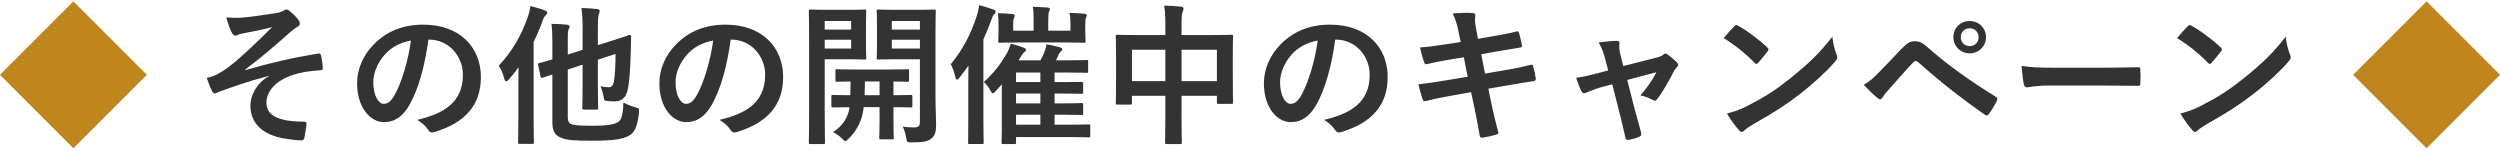 <svg fill="none" height="24" viewBox="0 0 397 24" width="397" xmlns="http://www.w3.org/2000/svg"><path d="m11.656.216 11.664 11.664-11.664 11.664-11.664-11.664zm373.688 0 11.664 11.664-11.664 11.664-11.664-11.664z" fill="#be861d"/><path d="m42.692 12.096v-.048c-3.576.936-5.856 1.8-7.896 2.52-.168.072-.528.264-.696.264-.12 0-.36-.168-.48-.48-.24-.48-.504-1.152-.792-1.968.528-.144.744-.216 1.248-.384.456-.192 1.248-.624 2.304-1.416 2.064-1.608 4.32-3.768 6.84-6.288-1.464.408-2.76.648-4.272.936-.36.072-.552.096-.912.192-.216.072-.456.24-.672.24s-.408-.216-.576-.528c-.216-.384-.552-1.296-.864-2.376.792.072 1.584.096 2.376.048 1.608-.12 3.36-.408 5.472-.72.648-.096.936-.216 1.272-.408.168-.12.312-.168.456-.168.216 0 .36.12.648.36.36.288.816.744 1.176 1.2.192.24.288.456.288.672 0 .24-.144.408-.432.552-.36.216-.672.432-.984.72-2.496 2.208-4.536 3.984-7.272 6.048l.048.072c3.96-1.152 7.248-1.92 11.568-2.64.312-.048.408.12.456.384.096.36.216 1.056.264 1.944.024.24-.12.312-.384.336-1.776.12-3 .288-4.464.768-2.784.96-4.104 2.664-4.104 4.392 0 2.304 2.52 3 6 3 .24 0 .384.12.36.432-.048.6-.24 1.584-.312 2.016-.048.384-.192.528-.528.528-.456 0-1.008-.072-1.584-.144-4.512-.456-6.48-2.52-6.48-5.424 0-1.536.96-3.528 2.928-4.632zm25.44-5.808h-.096c-.552 4.08-1.56 7.824-3 10.344-1.032 1.8-2.28 2.76-4.08 2.76-2.112 0-4.248-2.256-4.248-6.168 0-2.304.984-4.512 2.712-6.24 2.016-2.016 4.56-3.072 7.8-3.072 5.76 0 9.144 3.552 9.144 8.328 0 4.464-2.52 7.272-7.392 8.736-.504.144-.72.048-1.032-.432-.264-.408-.768-.96-1.68-1.512 4.056-.96 7.248-2.64 7.248-7.176 0-2.856-2.16-5.568-5.376-5.568zm-2.88.144c-1.68.336-3.024 1.008-4.104 2.184-1.152 1.296-1.872 2.904-1.872 4.44 0 2.208.888 3.432 1.632 3.432.624 0 1.152-.312 1.8-1.464 1.056-1.944 2.136-5.4 2.544-8.592zm24.912 4.608v7.56c0 .744.24 1.032.744 1.176s1.416.192 3.288.192c2.352 0 3.48-.24 4.008-.624.456-.312.744-1.104.792-3.072.552.312 1.152.552 1.896.768.624.192.624.192.576.792-.168 1.8-.552 3-1.32 3.552-1.032.72-2.64.96-6.192.96-2.808 0-4.008-.096-4.824-.456-.816-.312-1.416-.888-1.416-2.376v-7.68l-1.536.504c-.24.072-.288.048-.336-.192l-.384-1.8c-.048-.24-.048-.264.192-.336.192-.048.768-.192 2.064-.576v-2.88c0-1.224-.048-2.04-.144-2.76.792 0 1.68.048 2.424.12.312.048.456.168.456.288 0 .168-.048.264-.144.456-.12.24-.144.504-.144 1.32v2.688l2.352-.744v-3.24c0-1.584-.048-2.496-.192-3.408.936.024 1.68.072 2.52.168.24.024.384.144.384.264 0 .192-.048.312-.12.504-.12.288-.168.888-.168 2.664v2.304l1.896-.6c2.256-.696 2.928-.984 3.096-1.032s.288.096.288.264l-.048 2.184c-.096 3.648-.264 5.328-.528 6.408-.336 1.248-1.008 1.704-2.088 1.704-.36 0-.672-.024-1.104-.072-.504-.048-.504-.048-.624-.768-.096-.552-.288-1.176-.48-1.56.624.12.96.144 1.344.144.408 0 .672-.24.792-.912.192-1.152.24-2.184.264-4.368l-2.808.912v4.032c0 2.328.048 3.48.048 3.624 0 .24-.024.264-.264.264h-1.968c-.264 0-.288-.024-.288-.264 0-.144.048-1.296.048-3.624v-3.24zm-7.848 7.92v-5.424c0-.84 0-1.848.024-2.856-.48.672-.984 1.32-1.512 1.92-.192.216-.336.312-.432.312-.144 0-.24-.12-.312-.408-.216-.792-.528-1.608-.888-2.064 2.112-2.232 3.576-4.776 4.608-7.728.216-.552.336-1.128.432-1.752.792.216 1.584.408 2.28.696.264.096.384.192.384.36s-.096.264-.264.432c-.168.144-.288.336-.528.984-.384 1.104-.864 2.184-1.368 3.24v12.288c0 2.328.048 3.504.048 3.648 0 .216-.024.24-.264.24h-1.992c-.24 0-.264-.024-.264-.24 0-.168.048-1.32.048-3.648zm33.816-12.672h-.096c-.552 4.08-1.56 7.824-3 10.344-1.032 1.8-2.28 2.76-4.08 2.76-2.112 0-4.248-2.256-4.248-6.168 0-2.304.984-4.512 2.712-6.24 2.016-2.016 4.56-3.072 7.8-3.072 5.76 0 9.144 3.552 9.144 8.328 0 4.464-2.52 7.272-7.392 8.736-.504.144-.72.048-1.032-.432-.264-.408-.768-.96-1.68-1.512 4.056-.96 7.248-2.64 7.248-7.176 0-2.856-2.16-5.568-5.376-5.568zm-2.88.144c-1.68.336-3.024 1.008-4.104 2.184-1.152 1.296-1.872 2.904-1.872 4.44 0 2.208.888 3.432 1.632 3.432.624 0 1.152-.312 1.8-1.464 1.056-1.944 2.136-5.4 2.544-8.592zm35.304-1.368v10.296c0 1.68.096 3.216.096 4.392 0 1.152-.144 1.728-.696 2.208s-1.248.648-3.168.648c-.744 0-.768 0-.888-.744-.12-.72-.312-1.272-.552-1.752.672.096 1.224.12 1.752.12.792 0 .984-.216.984-.936v-9.888h-3.936c-1.872 0-2.496.048-2.64.048-.264 0-.288-.024-.288-.264 0-.144.048-.672.048-2.088v-3.216c0-1.392-.048-1.944-.048-2.112 0-.24.024-.264.288-.264.144 0 .768.048 2.64.048h3.528c1.872 0 2.52-.048 2.664-.048.24 0 .264.024.264.264 0 .168-.048 1.176-.048 3.288zm-2.472 2.64v-1.392h-4.464v1.392zm0-4.368h-4.464v1.368h4.464zm-14.52-1.776h3.336c1.584 0 2.28-.048 2.424-.048.216 0 .24.024.24.264 0 .168-.048.84-.048 2.304v2.832c0 1.464.048 2.136.048 2.28 0 .24-.024.264-.24.264-.144 0-.84-.048-2.424-.048h-3.936v8.016c0 3.36.048 5.016.048 5.184 0 .24-.024.264-.264.264h-2.04c-.24 0-.264-.024-.264-.264 0-.168.048-1.824.048-5.184v-10.416c0-3.36-.048-5.064-.048-5.232 0-.24.024-.264.264-.264.168 0 1.08.048 2.856.048zm3.6 6.144v-1.392h-4.2v1.392zm0-4.368h-4.2v1.368h4.2zm4.512 13.68h-2.52c-.048.384-.096.72-.168 1.032-.336 1.56-1.128 2.928-2.28 4.032-.24.216-.36.336-.456.336-.144 0-.264-.144-.552-.432-.384-.384-.96-.768-1.416-1.008 1.32-.84 2.184-1.968 2.568-3.528l.048-.432c-1.824.024-2.496.048-2.616.048-.24 0-.264-.024-.264-.288v-1.44c0-.24.024-.264.264-.264.12 0 .816.048 2.736.048.024-.6.048-1.344.048-2.184-1.44.024-1.992.048-2.112.048-.264 0-.288-.024-.288-.264v-1.464c0-.24.024-.264.288-.264.144 0 .864.048 3 .048h5.136c2.136 0 2.856-.048 3-.048.24 0 .264.024.264.264v1.464c0 .24-.024.264-.264.264-.12 0-.72-.024-2.208-.048v2.184c1.896 0 2.616-.048 2.736-.048.24 0 .264.024.264.264v1.44c0 .264-.024.288-.264.288-.12 0-.84-.048-2.736-.048v2.232c0 1.656.048 2.448.048 2.592 0 .264-.024.288-.264.288h-1.776c-.24 0-.264-.024-.264-.288 0-.144.048-.936.048-2.592zm-2.376-1.896h2.376v-2.184h-2.328c0 .816-.024 1.56-.048 2.184zm21.792-1.728-.936 1.032c-.24.264-.384.384-.504.384-.144 0-.24-.168-.432-.528-.288-.552-.624-.912-.984-1.248 1.536-1.392 2.664-2.88 3.504-4.32.312-.456.6-1.176.768-1.776.768.192 1.512.408 2.04.624.264.096.384.216.384.336 0 .144-.096.288-.264.384-.24.144-.48.576-.912 1.296h3.48c.24-.432.432-.888.6-1.272.144-.36.264-.72.36-1.272.744.144 1.656.336 2.112.48.264.072.384.168.384.288 0 .168-.072.24-.24.384-.144.12-.288.336-.384.576-.12.312-.24.576-.384.816h1.896c2.112 0 2.832-.048 2.976-.048.216 0 .24.024.24.264v1.512c0 .24-.024.264-.24.264-.144 0-.864-.048-2.976-.048h-2.112v1.512h1.368c2.064 0 2.76-.024 2.904-.024.24 0 .264.024.264.24v1.368c0 .264-.024.288-.264.288-.144 0-.84-.048-2.904-.048h-1.368v1.56h1.368c2.064 0 2.76-.048 2.904-.048.24 0 .264.024.264.264v1.344c0 .264-.024.288-.264.288-.144 0-.84-.048-2.904-.048h-1.368v1.584h2.352c2.184 0 2.928-.048 3.048-.048.24 0 .264.024.264.288v1.488c0 .264-.024.288-.264.288-.12 0-.864-.048-3.048-.048h-8.472v.84c0 .24-.024.264-.264.264h-1.776c-.24 0-.264-.024-.264-.264 0-.12.048-.72.048-2.424zm2.256 6.408h3.864v-1.584h-3.864zm0-3.384h3.864v-1.56h-3.864zm0-3.384h3.864v-1.512h-3.864zm-7.584 5.928v-5.544c0-.864 0-1.944.024-3-.432.624-.888 1.248-1.392 1.872-.168.24-.312.36-.432.36-.096 0-.168-.12-.24-.384-.192-.792-.48-1.608-.744-2.064 1.872-2.256 3.168-4.704 4.152-7.728.168-.552.288-1.104.36-1.656.792.216 1.488.408 2.256.696.24.096.36.192.36.36s-.096.288-.264.432c-.144.12-.24.336-.456.96-.384 1.056-.792 2.04-1.224 3v12.696c0 2.352.048 3.528.048 3.648 0 .24-.024.264-.24.264h-1.992c-.24 0-.24-.024-.24-.264 0-.144.024-1.296.024-3.648zm16.224-14.088v-1.056c0-.624-.024-1.104-.144-1.776.84.024 1.632.072 2.4.144.216.024.336.12.336.24 0 .144-.072.216-.12.36-.072.168-.12.432-.12 1.008v1.056c0 1.056.048 1.536.048 1.68 0 .24-.024.264-.288.264-.144 0-.96-.048-3.264-.048h-6.792c-2.304 0-3.12.048-3.264.048-.24 0-.264-.024-.264-.264 0-.168.048-.624.048-1.68v-1.032c0-.528-.024-1.032-.096-1.728.84.024 1.56.072 2.376.144.192.024.288.12.288.24 0 .168-.048.288-.12.432s-.12.408-.12.936v1.032h3.24v-1.536c0-1.08 0-1.608-.12-2.256.864.024 1.608.072 2.376.12.216.024.336.096.336.216 0 .168-.072.264-.144.432-.072.192-.12.48-.12 1.488v1.536zm15.072.696v-1.608c0-1.344-.048-2.208-.192-3.072.888.024 1.848.072 2.664.168.216.024.408.12.408.288s-.048.336-.12.48c-.12.288-.192.816-.192 1.944v1.8h4.656c2.304 0 3.096-.048 3.264-.048.24 0 .264.024.264.264 0 .144-.048.888-.048 2.976v2.784c0 3.84.048 4.536.048 4.68 0 .24-.024.264-.264.264h-2.04c-.24 0-.264-.024-.264-.264v-1.008h-5.616v2.952c0 2.856.048 4.32.048 4.44 0 .24-.024.264-.264.264h-2.136c-.24 0-.264-.024-.264-.264 0-.144.048-1.56.048-4.392v-3h-5.304v1.104c0 .264-.024.288-.264.288h-2.04c-.24 0-.264-.024-.264-.288 0-.144.048-.864.048-4.704v-2.472c0-2.448-.048-3.216-.048-3.36 0-.24.024-.264.264-.264.168 0 .96.048 3.264.048zm8.184 2.328h-5.616v4.992h5.616zm-13.488 0v4.992h5.304v-4.992zm32.376-1.608h-.096c-.552 4.08-1.56 7.824-3 10.344-1.032 1.8-2.28 2.76-4.08 2.76-2.112 0-4.248-2.256-4.248-6.168 0-2.304.984-4.512 2.712-6.24 2.016-2.016 4.56-3.072 7.8-3.072 5.76 0 9.144 3.552 9.144 8.328 0 4.464-2.52 7.272-7.392 8.736-.504.144-.72.048-1.032-.432-.264-.408-.768-.96-1.68-1.512 4.056-.96 7.248-2.64 7.248-7.176 0-2.856-2.16-5.568-5.376-5.568zm-2.88.144c-1.68.336-3.024 1.008-4.104 2.184-1.152 1.296-1.872 2.904-1.872 4.44 0 2.208.888 3.432 1.632 3.432.624 0 1.152-.312 1.8-1.464 1.056-1.944 2.136-5.4 2.544-8.592zm22.704.24-.312-1.536c-.24-1.2-.504-2.064-.96-3 1.032-.072 2.088-.144 3.12-.072.312.024.48.12.48.36 0 .264-.144.696.048 1.728l.36 2.016 1.968-.336c1.368-.24 3.048-.528 4.296-.864.12 0 .216.096.264.264.192.624.336 1.248.48 2.064 0 .168-.12.24-.36.264-1.104.192-2.808.456-4.008.672l-2.112.384.6 3.072 3.48-.6c1.704-.288 2.88-.552 3.768-.792.312-.072.384.024.408.264.168.6.312 1.2.408 1.92 0 .216-.12.384-.36.408-.72.096-2.16.336-3.864.624l-3.312.576.552 2.664c.336 1.608.744 3.144 1.056 4.344.024.12-.096.192-.312.264-.504.168-1.536.408-2.184.504-.312.024-.456-.096-.48-.288-.168-.888-.432-2.568-.768-4.104l-.6-2.832-3.264.576c-1.632.288-2.976.576-3.888.816-.264.096-.456.024-.552-.264-.24-.696-.48-1.608-.672-2.376 1.464-.168 2.736-.36 4.464-.648l3.36-.552-.6-3.096-2.256.36c-1.32.216-2.928.552-3.576.72-.24.072-.36 0-.456-.24-.216-.552-.528-1.728-.672-2.4 1.296-.096 2.616-.264 4.272-.528zm24.072 6.72-1.416.36c-.744.192-1.824.576-2.64.936-.192.072-.312.12-.432.12-.168 0-.288-.096-.408-.336-.24-.432-.504-1.104-.84-2.112 1.176-.144 2.352-.456 3.648-.792l1.44-.384-.528-2.016c-.192-.696-.408-1.44-.984-2.424.984-.12 2.184-.264 2.808-.264.384 0 .552.144.504.48-.072.384-.072.864.144 1.728l.456 1.8 5.208-1.32c.552-.144.864-.24 1.2-.528.096-.096.192-.144.288-.144.12 0 .264.096.408.216.384.288 1.056.816 1.416 1.2.12.12.192.24.192.36 0 .168-.096.312-.264.48-.24.24-.288.336-.384.504-.84 1.632-1.608 3.072-2.712 4.512-.12.144-.216.216-.36.216-.096 0-.192-.024-.36-.12-.408-.24-.912-.48-1.92-.72.984-1.104 1.896-2.376 2.544-3.672l-4.632 1.224 1.104 4.344c.408 1.512.744 2.688 1.104 4.032.096.36-.024.528-.312.648-.48.216-1.032.36-1.584.48-.312.072-.504.048-.6-.36-.288-1.344-.624-2.664-.96-4.008zm17.688-7.344c.528-.648 1.224-1.392 1.68-1.872.096-.12.216-.192.336-.192.096 0 .192.048.312.12 1.224.648 3.216 2.112 4.584 3.408.144.144.216.24.216.336s-.048.192-.144.312c-.36.48-1.152 1.44-1.488 1.8-.12.12-.192.192-.288.192s-.192-.072-.312-.192c-1.44-1.488-3.168-2.856-4.896-3.912zm.528 11.976c1.224-.336 1.968-.552 3.24-1.2 2.928-1.512 4.488-2.52 6.912-4.464 2.928-2.376 4.536-3.912 6.576-6.528.144 1.2.36 2.016.672 2.808.072.168.12.312.12.456 0 .216-.12.408-.384.72-1.272 1.488-3.336 3.408-5.52 5.088-1.992 1.56-4.008 2.904-7.248 4.704-1.08.648-1.392.888-1.608 1.104-.144.144-.288.24-.432.24-.12 0-.264-.096-.408-.264-.6-.672-1.344-1.656-1.92-2.664zm21.72-4.536c.96-.6 1.536-1.08 2.448-2.04 1.176-1.2 2.352-2.424 3.48-3.624.96-1.008 1.416-1.272 2.16-1.272s1.2.192 2.088.984c3.048 2.712 6.72 5.328 10.752 7.8.312.144.36.384.216.648-.432.864-.84 1.536-1.248 2.088-.12.168-.24.264-.36.264-.096 0-.168-.024-.264-.096-3.816-2.64-7.176-5.304-10.632-8.376-.144-.12-.264-.168-.384-.168-.168 0-.264.072-.384.192-1.176 1.224-2.256 2.52-3.912 4.344-.648.72-.84 1.032-.96 1.224s-.264.312-.432.312c-.096 0-.216-.048-.336-.168-.648-.528-1.368-1.224-2.232-2.112zm16.824-10.152c1.44 0 2.592 1.128 2.592 2.568s-1.152 2.568-2.592 2.568-2.592-1.128-2.592-2.568c0-1.488 1.152-2.568 2.592-2.568zm0 1.152c-.816 0-1.416.6-1.416 1.416s.6 1.416 1.416 1.416 1.416-.6 1.416-1.416-.6-1.416-1.416-1.416zm21.312 9.096h-8.64c-2.376 0-3.288.288-3.528.288-.288 0-.48-.144-.552-.504-.12-.552-.264-1.68-.36-2.904 1.56.24 2.76.288 5.184.288h7.728c1.824 0 3.672-.048 5.52-.072.36-.024.432.048.432.336.048.72.048 1.536 0 2.256 0 .288-.096.384-.432.36-1.8-.024-3.576-.048-5.352-.048zm11.616-7.536c.528-.648 1.224-1.392 1.68-1.872.096-.12.216-.192.336-.192.096 0 .192.048.312.12 1.224.648 3.216 2.112 4.584 3.408.144.144.216.24.216.336s-.048.192-.144.312c-.36.48-1.152 1.44-1.488 1.8-.12.12-.192.192-.288.192s-.192-.072-.312-.192c-1.44-1.488-3.168-2.856-4.896-3.912zm.528 11.976c1.224-.336 1.968-.552 3.24-1.2 2.928-1.512 4.488-2.52 6.912-4.464 2.928-2.376 4.536-3.912 6.576-6.528.144 1.2.36 2.016.672 2.808.072.168.12.312.12.456 0 .216-.12.408-.384.72-1.272 1.488-3.336 3.408-5.52 5.088-1.992 1.56-4.008 2.904-7.248 4.704-1.08.648-1.392.888-1.608 1.104-.144.144-.288.24-.432.24-.12 0-.264-.096-.408-.264-.6-.672-1.344-1.656-1.92-2.664z" fill="#333"/></svg>